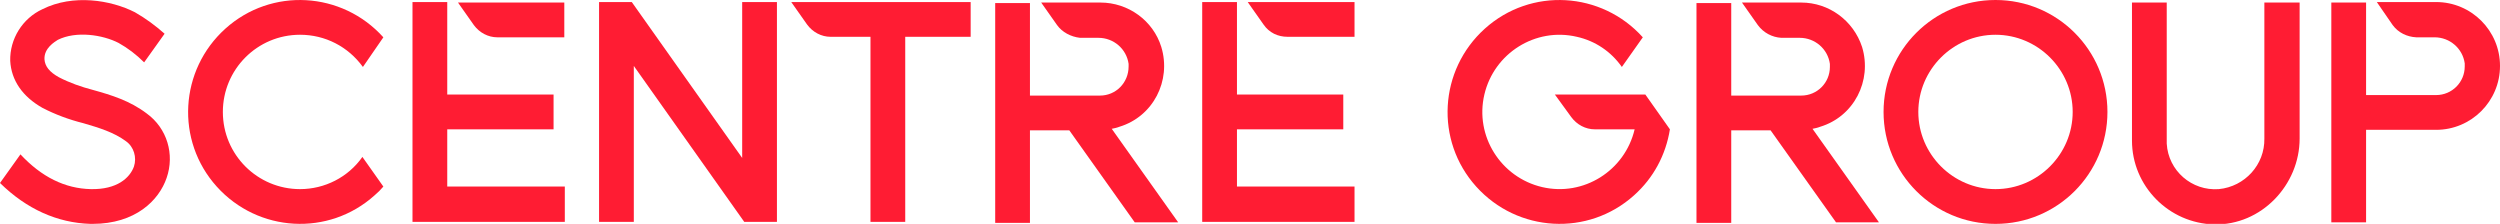 <svg xmlns="http://www.w3.org/2000/svg" xmlns:xlink="http://www.w3.org/1999/xlink" id="Logo" x="0px" y="0px" viewBox="0 0 489.1 43.8" style="enable-background:new 0 0 489.1 43.8;" xml:space="preserve"><style type="text/css">	.st0{fill:#FF1C33;}</style><title>SCG_Logo_horiz_Red_RGB</title><path class="st0" d="M390.4,43.8c-12.1,0-21.9-9.8-21.9-21.9S378.3,0,390.4,0s21.9,9.8,21.9,21.9l0,0 C412.3,34,402.5,43.8,390.4,43.8z M390.4,6.8c-8.3,0-15.1,6.8-15.1,15.1S382.1,37,390.4,37c8.3,0,15.1-6.8,15.1-15.1 C405.5,13.6,398.7,6.8,390.4,6.8z"></path><path class="st0" d="M92.7,4.9l-3.1-4.4h20.8v6.8H97.3C95.5,7.3,93.8,6.4,92.7,4.9z M87.5,25.3h20.8v-6.8H87.5V0.4h-6.8v43h29.8 v-6.9H87.5L87.5,25.3z"></path><path class="st0" d="M247.2,4.8l-3.1-4.4H265v6.8h-13.1C250,7.2,248.3,6.4,247.2,4.8z M242,25.3h20.8v-6.8H242V0.4h-6.8v43H265v-6.9 h-23L242,25.3z"></path><polygon class="st0" points="145.2,30.9 123.6,0.4 117.2,0.4 117.2,43.4 124,43.4 124,12.9 145.6,43.4 152,43.4 152,0.4 145.2,0.4  "></polygon><path class="st0" d="M170.3,7.2v36.2h6.8V7.2h12.8V0.4h-35.1l3.1,4.4c1.1,1.5,2.8,2.4,4.6,2.4L170.3,7.2z"></path><path class="st0" d="M58.7,37c-8.3,0-15.1-6.7-15.1-15.1c0-8.3,6.7-15.1,15.1-15.1c4.9,0,9.4,2.3,12.3,6.3L75,7.3 c-8.1-9-21.9-9.8-30.9-1.7s-9.8,21.9-1.7,30.9s21.9,9.8,30.9,1.7c0.6-0.5,1.2-1.1,1.7-1.7l-4.1-5.8C68.1,34.7,63.5,37,58.7,37z"></path><path class="st0" d="M343.9,4.9l-3.1-4.4h11.6c5.4,0,10.2,3.5,11.9,8.7c2,6.6-1.6,13.6-8.2,15.6c-0.5,0.2-1,0.3-1.5,0.4l0,0l13,18.3 h-8.4l-12.8-18h-7.7v18.1h-6.8v-43h6.8v18.1h13.7c3.1,0,5.6-2.5,5.6-5.6c0-0.2,0-0.4,0-0.6c-0.4-2.9-2.9-5.1-5.9-5.1h-3.6 C346.7,7.3,345,6.4,343.9,4.9z"></path><path class="st0" d="M206.8,4.9l-3.1-4.4h11.6c5.4,0,10.3,3.5,11.9,8.7c2,6.6-1.6,13.6-8.2,15.6c-0.5,0.2-1,0.3-1.5,0.4l0,0l13,18.3 H222l-12.8-18h-7.7v18.1h-6.8v-43h6.8v18.1h13.7c3.1,0,5.6-2.5,5.6-5.7c0-0.2,0-0.4,0-0.5c-0.4-2.9-2.9-5.1-5.9-5.1h-3.6 C209.5,7.2,207.8,6.3,206.8,4.9z"></path><path class="st0" d="M468.1,4.9L465,0.4h11.6c6.9,0,12.5,5.6,12.5,12.5s-5.6,12.5-12.5,12.5h-13.7l0,0v18.1h-6.8v-43h6.8v18.1h13.7 c3.1,0,5.6-2.5,5.6-5.6c0-0.2,0-0.4,0-0.6c-0.4-2.9-2.9-5.1-5.9-5.1h-3.6C470.9,7.2,469.2,6.4,468.1,4.9z"></path><path class="st0" d="M321.9,18.5h-17.7l3.2,4.4c1.1,1.5,2.8,2.4,4.6,2.4h7.8c-1.9,8.1-10,13.2-18.1,11.3c-8.1-1.9-13.2-10-11.3-18.1 s10-13.2,18.1-11.3c3.6,0.8,6.7,2.9,8.8,5.9l4.1-5.8c-8.1-9-21.9-9.8-30.9-1.7s-9.8,21.9-1.7,30.9s21.9,9.8,30.9,1.7 c3.8-3.4,6.2-7.9,7-12.9L321.9,18.5z"></path><path class="st0" d="M28.7,22.2c-3.3-2.5-6.9-3.6-10.5-4.6c-2.3-0.6-4.6-1.4-6.7-2.5c-1.8-1-2.7-2.1-2.8-3.5c-0.1-2.2,2-3.4,2.6-3.8 c3.6-1.8,8.8-1,11.9,0.6c1.8,1,3.5,2.3,5,3.8l4-5.6c-1.8-1.6-3.7-3-5.8-4.2C21.7,0,14.3-1.2,8.3,1.8C4.4,3.6,1.9,7.6,2,11.9 c0.2,3.8,2.4,7,6.3,9.2c2.5,1.3,5.2,2.3,8,3c3.1,0.9,6,1.8,8.3,3.5c1.6,1.1,2.2,3.2,1.6,5c-0.8,2.2-3.3,4.5-8.4,4.4S8.1,34.6,4,30.2 l-4,5.6c5.2,5.1,11.2,7.8,17.7,8h0.4c8.4,0,13-4.6,14.5-9C34.2,30.2,32.7,25.1,28.7,22.2z"></path><path class="st0" d="M443,0.5v26.6c0.1,5.1-3.8,9.4-8.9,9.9c-5.3,0.4-9.9-3.6-10.2-8.9c0-0.2,0-0.4,0-0.6v-27h-6.8v27 c0,8.9,7.2,16.2,16.1,16.4c9.2,0.2,16.7-7.7,16.7-16.8V0.5H443z"></path></svg>
